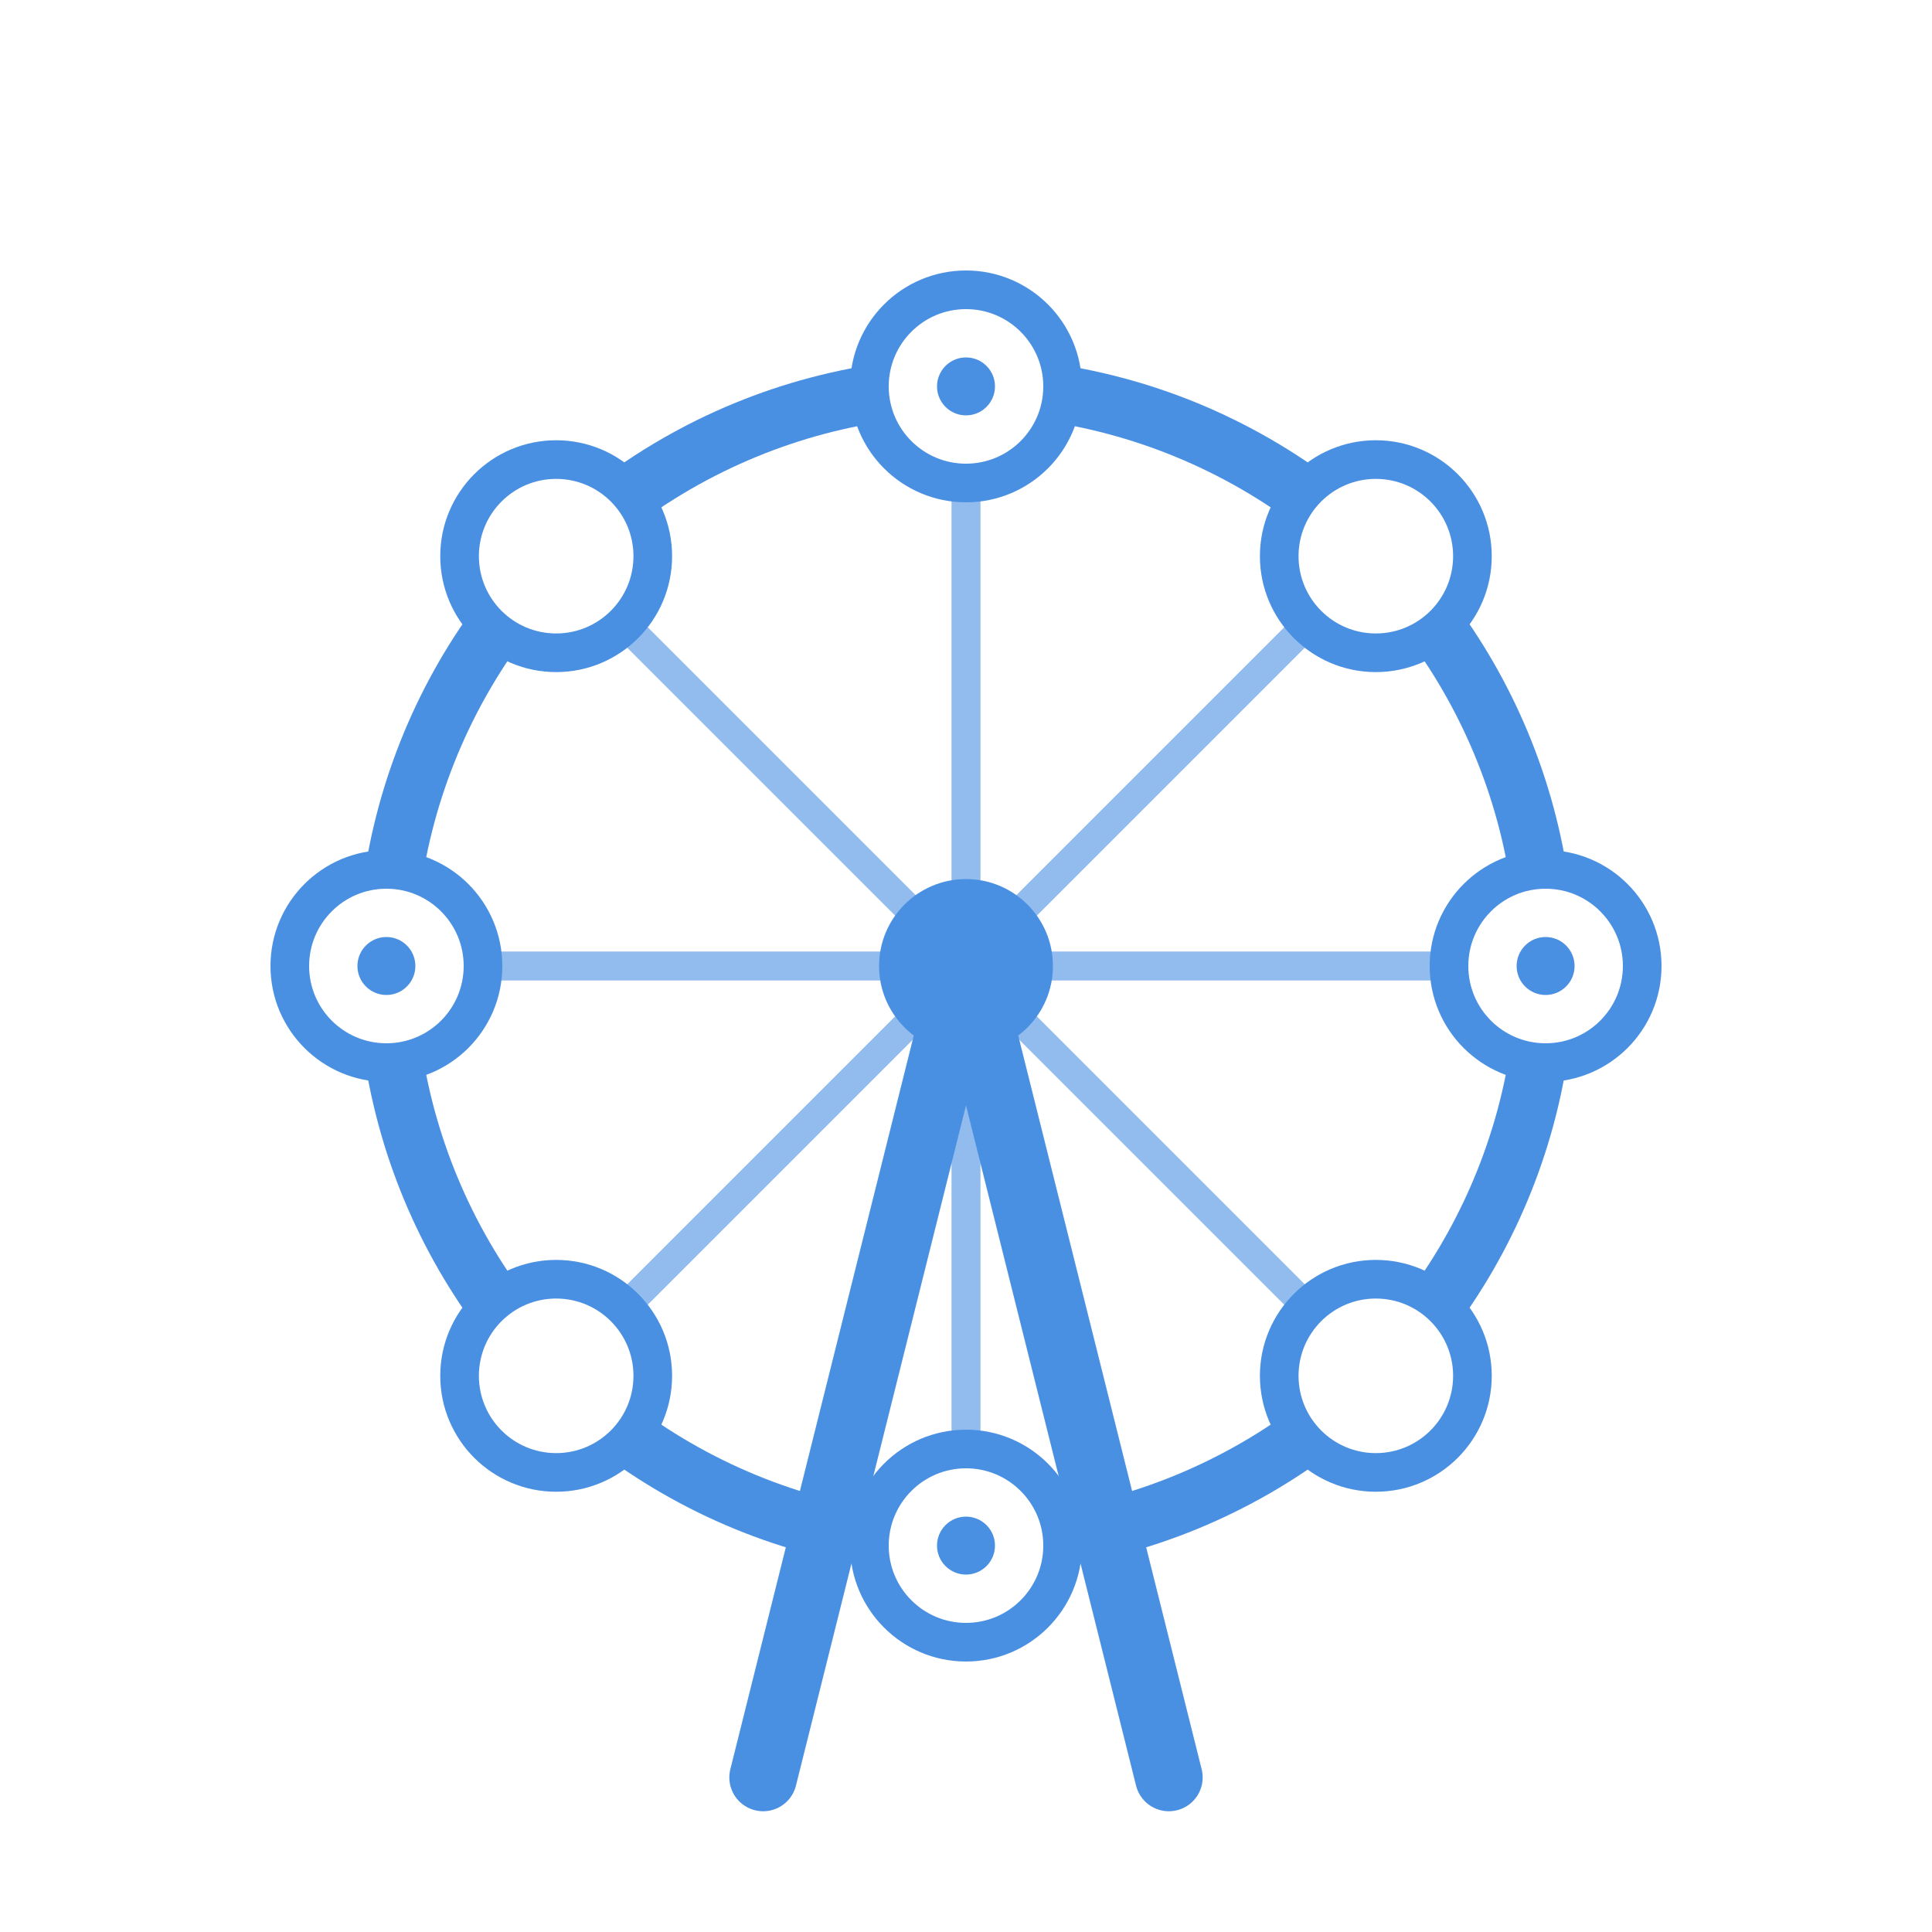 <?xml version="1.0" encoding="UTF-8"?>
<svg width="64" height="64" viewBox="0 0 64 64" xmlns="http://www.w3.org/2000/svg">
  <!-- Background -->
  <rect width="64" height="64" fill="white"/>

  <!-- Support Structure -->
  <line x1="25.28" y1="58.88"
        x2="32" y2="32"
        stroke="#4a90e2" stroke-width="2.24" stroke-linecap="round"/>
  <line x1="38.72" y1="58.88"
        x2="32" y2="32"
        stroke="#4a90e2" stroke-width="2.24" stroke-linecap="round"/>

  <!-- Wheel -->
  <circle cx="32" cy="32" r="19.2"
          stroke="#4a90e2" stroke-width="1.92" fill="none"/>

  <!-- Spokes -->
  <line x1="32" y1="32" x2="32" y2="12.8"
                stroke="#4a90e2" stroke-width="0.96" opacity="0.6"/><line x1="32" y1="32" x2="45.576" y2="18.424"
                stroke="#4a90e2" stroke-width="0.96" opacity="0.6"/><line x1="32" y1="32" x2="51.2" y2="32"
                stroke="#4a90e2" stroke-width="0.96" opacity="0.6"/><line x1="32" y1="32" x2="45.576" y2="45.576"
                stroke="#4a90e2" stroke-width="0.96" opacity="0.6"/><line x1="32" y1="32" x2="32" y2="51.2"
                stroke="#4a90e2" stroke-width="0.96" opacity="0.6"/><line x1="32" y1="32" x2="18.424" y2="45.576"
                stroke="#4a90e2" stroke-width="0.96" opacity="0.6"/><line x1="32" y1="32" x2="12.8" y2="32"
                stroke="#4a90e2" stroke-width="0.96" opacity="0.6"/><line x1="32" y1="32" x2="18.424" y2="18.424"
                stroke="#4a90e2" stroke-width="0.96" opacity="0.6"/>

  <!-- Center hub -->
  <circle cx="32" cy="32" r="2.88" fill="#4a90e2"/>

  <!-- Cabins -->
  <circle cx="32" cy="12.8" r="3.2"
                fill="white" stroke="#4a90e2" stroke-width="1.28"/><circle cx="32" cy="12.8" r="0.96" fill="#4a90e2"/><circle cx="45.576" cy="18.424" r="3.2"
                fill="white" stroke="#4a90e2" stroke-width="1.28"/><circle cx="51.2" cy="32" r="3.2"
                fill="white" stroke="#4a90e2" stroke-width="1.28"/><circle cx="51.2" cy="32" r="0.96" fill="#4a90e2"/><circle cx="45.576" cy="45.576" r="3.2"
                fill="white" stroke="#4a90e2" stroke-width="1.28"/><circle cx="32" cy="51.2" r="3.2"
                fill="white" stroke="#4a90e2" stroke-width="1.28"/><circle cx="32" cy="51.2" r="0.96" fill="#4a90e2"/><circle cx="18.424" cy="45.576" r="3.2"
                fill="white" stroke="#4a90e2" stroke-width="1.28"/><circle cx="12.8" cy="32" r="3.2"
                fill="white" stroke="#4a90e2" stroke-width="1.28"/><circle cx="12.8" cy="32" r="0.96" fill="#4a90e2"/><circle cx="18.424" cy="18.424" r="3.2"
                fill="white" stroke="#4a90e2" stroke-width="1.28"/>
</svg>